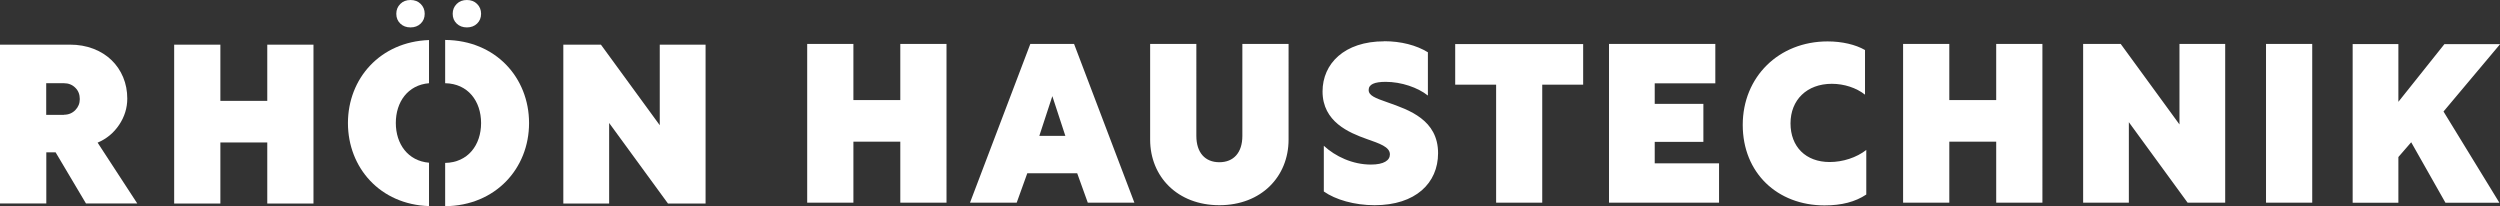 <?xml version="1.0" encoding="UTF-8"?>
<svg id="Ebene_2" data-name="Ebene 2" xmlns="http://www.w3.org/2000/svg" viewBox="0 0 255.36 21.06">
  <rect x="0" y="0" width="255.36" height="21.06" fill="#333333" stroke="none"/>
  <defs>
    <style>
      .cls-1 {
        fill: #fff;
        stroke-width: 0px;
      }
    </style>
  </defs>
  <g id="Ebene_1-2" data-name="Ebene 1">
    <path class="cls-1" d="M72.07,4.56v16.23h-3.84l-6.01-8.23v8.23h-4.68V4.56h3.84l6.01,8.23V4.56h4.68ZM17.79,4.56h4.72v5.74h4.79v-5.74h4.72v16.23h-4.72v-6.24h-4.79v6.24h-4.72V4.56ZM6.53,11.72c.47,0,.85-.16,1.16-.47.31-.32.46-.69.46-1.13,0-.47-.15-.86-.46-1.16-.31-.31-.7-.46-1.16-.46h-1.81v3.23h1.81ZM0,4.56h7.14c.87,0,1.67.14,2.4.42s1.34.67,1.85,1.16.91,1.08,1.19,1.75c.28.67.42,1.4.42,2.18,0,.96-.28,1.86-.83,2.68-.55.82-1.28,1.43-2.2,1.82l4.05,6.21h-5.24l-3.1-5.22h-.95v5.22H0V4.56Z"/>
    <path class="cls-1" d="M41.93,0c.42,0,.77.13,1.04.4.27.27.41.6.41,1.01s-.14.74-.41,1c-.27.26-.62.39-1.04.39s-.77-.13-1.04-.39c-.27-.26-.41-.59-.41-1s.14-.74.41-1.01c.27-.27.62-.4,1.04-.4"/>
    <path class="cls-1" d="M47.69,0c.42,0,.77.13,1.04.4.27.27.41.6.41,1.01s-.14.74-.41,1c-.27.26-.62.39-1.04.39s-.77-.13-1.04-.39c-.27-.26-.41-.59-.41-1s.14-.74.41-1.01c.27-.27.62-.4,1.04-.4"/>
    <path class="cls-1" d="M54.04,12.57c0-4.64-3.42-8.45-8.57-8.49v4.42c2.33.04,3.67,1.83,3.67,4.07s-1.34,4.03-3.67,4.07v4.42c5.14-.05,8.57-3.85,8.57-8.49"/>
    <path class="cls-1" d="M43.82,4.09c-4.99.18-8.28,3.93-8.28,8.48s3.28,8.32,8.28,8.48v-4.43c-2.15-.18-3.39-1.91-3.39-4.06s1.23-3.88,3.39-4.06v-4.43Z"/>
    <path class="cls-1" d="M244.98,10.39v-5.89h-4.67v16.21h4.67v-4.67l1.31-1.51,3.5,6.18h5.51l-5.71-9.32,5.78-6.88h-5.69l-4.7,5.89ZM231.46,20.7h4.72V4.49h-4.72v16.21ZM222.62,4.49v8.22l-6-8.22h-3.84v16.21h4.67v-8.22l6,8.22h3.84V4.49h-4.67ZM194.39,20.7h4.72v-6.23h4.79v6.23h4.72V4.49h-4.72v5.73h-4.79v-5.73h-4.72v16.21ZM190.64,15.31c-1.01.79-2.41,1.24-3.75,1.24-2.44,0-4-1.56-4-3.95s1.67-4.04,4.22-4.04c1.26,0,2.51.41,3.39,1.11v-4.56c-.97-.56-2.35-.88-3.82-.88-4.99,0-8.67,3.63-8.67,8.53s3.54,8.22,8.35,8.22c1.76,0,3.14-.36,4.27-1.11v-4.56ZM164.35,20.7h11.24v-4.02h-6.57v-2.19h4.97v-3.88h-4.97v-2.1h6.19v-4.02h-10.86v16.21ZM152.81,20.7h4.72v-12.05h4.18v-4.15h-13.07v4.15h4.18v12.05ZM141.39,4.22c-4.09,0-6.3,2.3-6.3,5.12,0,3.11,2.73,4.22,4.49,4.85,1.33.47,2.39.81,2.39,1.58,0,.61-.61,1.04-1.94,1.04-1.87,0-3.63-.83-4.81-1.92v4.67c1.2.84,3.12,1.4,5.19,1.4,4.18,0,6.48-2.26,6.48-5.31,0-3.41-2.96-4.42-5.15-5.19-1.29-.45-1.94-.7-1.94-1.27s.59-.83,1.74-.83c1.58,0,3.27.57,4.31,1.4v-4.42c-1.17-.72-2.75-1.13-4.47-1.13M131.62,4.49h-4.72v9.39c0,1.72-.9,2.69-2.35,2.69s-2.35-.97-2.35-2.69V4.49h-4.72v9.77c0,3.77,2.78,6.7,7.07,6.7s7.07-2.93,7.07-6.7V4.49ZM106.16,13.88l1.33-4.06,1.33,4.06h-2.66ZM99.09,20.7h4.76l1.08-3h5.1l1.08,3h4.76l-6.16-16.21h-4.47l-6.16,16.21ZM82.45,20.7h4.72v-6.23h4.79v6.23h4.72V4.49h-4.72v5.73h-4.79v-5.73h-4.72v16.21Z"/>
  </g>
</svg>